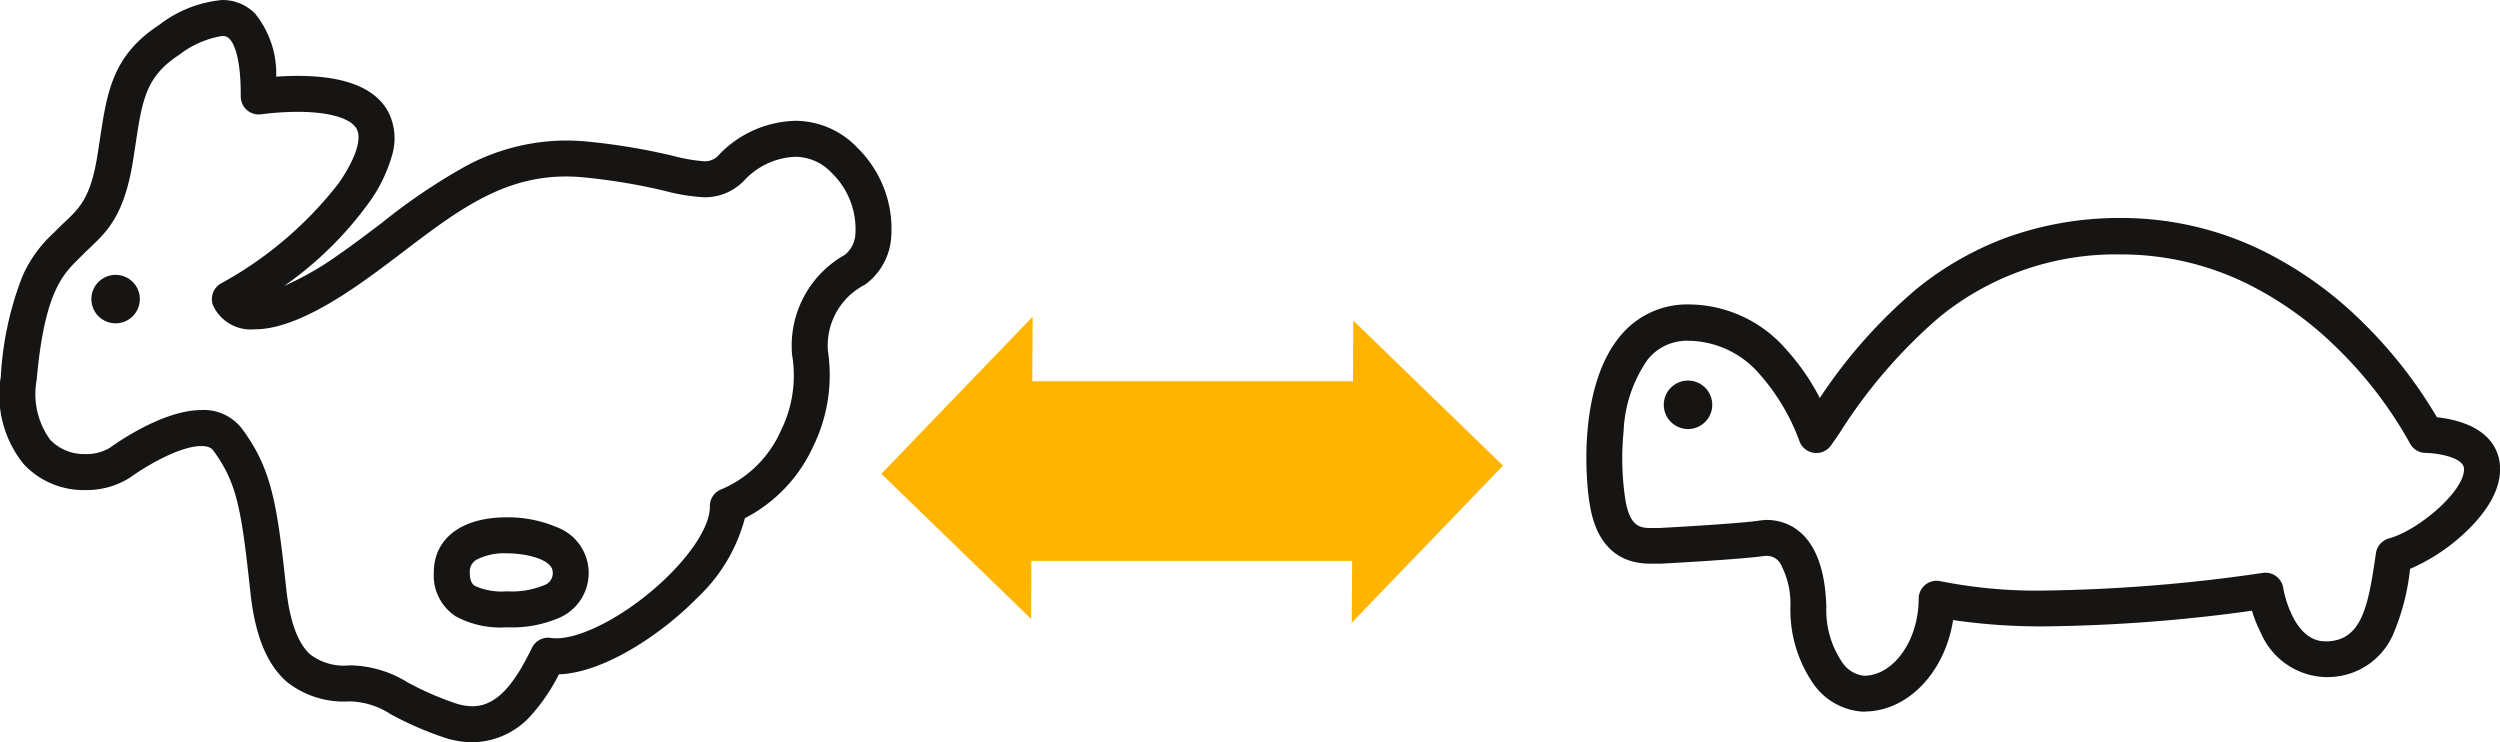 <svg xmlns="http://www.w3.org/2000/svg" width="147.629" height="43.835" viewBox="0 0 147.629 43.835"><g transform="translate(-302.659 -278.168)"><g transform="translate(354.705 296.87)" style="mix-blend-mode:multiply;isolation:isolate"><g transform="translate(0 0)"><path d="M377.459,305.474l.022-3.815-8.934,9.279,8.843,8.567.014-3.426h18.942l-.022,3.654,8.932-9.279-8.843-8.567-.014,3.587Z" transform="translate(-368.547 -301.66)" fill="#ffb400"/></g></g><path d="M330.559,322a5.4,5.4,0,0,1-1.733-.3,19.971,19.971,0,0,1-3.088-1.352,4.61,4.61,0,0,0-2.433-.762,5.417,5.417,0,0,1-3.691-1.14c-1.181-1.018-1.888-2.73-2.161-5.235-.529-4.86-.765-6.489-2.19-8.426-.061-.083-.2-.277-.706-.277-1.371,0-3.484,1.326-4.183,1.837l-.023.016a4.772,4.772,0,0,1-2.66.746,4.836,4.836,0,0,1-3.63-1.527,6.5,6.5,0,0,1-1.355-5.161,19.076,19.076,0,0,1,1.281-5.944,7.623,7.623,0,0,1,1.818-2.531c.075-.074.149-.147.221-.22.168-.171.331-.325.489-.475.832-.786,1.488-1.407,1.886-3.839.06-.369.114-.724.166-1.067.415-2.748.744-4.918,3.5-6.709a7.115,7.115,0,0,1,3.7-1.464,2.682,2.682,0,0,1,1.946.791,5.619,5.619,0,0,1,1.256,3.735c.436-.031.86-.047,1.27-.047,2.808,0,4.613.725,5.363,2.154a3.459,3.459,0,0,1,.226,2.471,8.933,8.933,0,0,1-1.425,2.919,21,21,0,0,1-4.963,4.859,17.815,17.815,0,0,0,3.192-1.829c.894-.618,1.76-1.276,2.6-1.913A35.016,35.016,0,0,1,330.123,288a12.617,12.617,0,0,1,5.947-1.535c.389,0,.788.019,1.187.055a37.313,37.313,0,0,1,5.147.852,10.033,10.033,0,0,0,1.85.32,1.08,1.08,0,0,0,.886-.41,6.453,6.453,0,0,1,4.47-1.98,5.075,5.075,0,0,1,3.679,1.59,6.712,6.712,0,0,1,2,5.245,3.769,3.769,0,0,1-1.542,2.835,4.044,4.044,0,0,0-2.2,3.906,9.57,9.57,0,0,1-.863,5.643,8.938,8.938,0,0,1-4.038,4.247,9.914,9.914,0,0,1-2.81,4.7c-2.088,2.136-5.509,4.432-8.172,4.52a11,11,0,0,1-1.565,2.333A4.71,4.71,0,0,1,330.559,322Zm-16-19.621a2.85,2.85,0,0,1,2.417,1.142c1.763,2.395,2.052,4.5,2.592,9.456.209,1.918.693,3.215,1.436,3.856a3.279,3.279,0,0,0,2.3.625,6.625,6.625,0,0,1,3.417,1,17.884,17.884,0,0,0,2.787,1.224,3.29,3.29,0,0,0,1.05.191c1.6,0,2.636-1.66,3.516-3.453a1.063,1.063,0,0,1,1.119-.582,2.046,2.046,0,0,0,.315.023c1.717,0,4.645-1.669,6.809-3.883,1.437-1.47,2.281-2.929,2.259-3.9a1.062,1.062,0,0,1,.675-1.013,6.681,6.681,0,0,0,3.514-3.453,7.323,7.323,0,0,0,.68-4.416,1.062,1.062,0,0,1-.022-.216,6.147,6.147,0,0,1,3.129-5.765,1.708,1.708,0,0,0,.622-1.287,4.61,4.61,0,0,0-1.4-3.547,2.957,2.957,0,0,0-2.163-.954,4.353,4.353,0,0,0-2.954,1.344,3.2,3.2,0,0,1-2.4,1.046,11.068,11.068,0,0,1-2.317-.372,35.439,35.439,0,0,0-4.875-.809c-.333-.031-.666-.046-.991-.046-3.75,0-6.44,2.043-9.555,4.409-.856.65-1.742,1.323-2.674,1.968-2.573,1.78-4.579,2.646-6.134,2.646a2.452,2.452,0,0,1-2.472-1.41,1.062,1.062,0,0,1,.5-1.314,22.376,22.376,0,0,0,6.919-5.9c.991-1.436,1.38-2.6,1.067-3.2-.334-.637-1.636-1.017-3.482-1.017a17.056,17.056,0,0,0-2.167.147,1.062,1.062,0,0,1-1.2-1.06c.013-2.452-.463-3.2-.668-3.4a.551.551,0,0,0-.439-.165,5.665,5.665,0,0,0-2.543,1.121c-1.957,1.271-2.17,2.682-2.558,5.245-.053.35-.108.711-.17,1.093-.513,3.14-1.535,4.106-2.523,5.04-.15.142-.292.276-.432.419-.08.081-.161.161-.243.243-.945.934-2.017,1.994-2.477,7.153a4.591,4.591,0,0,0,.807,3.538,2.781,2.781,0,0,0,2.062.836,2.726,2.726,0,0,0,1.44-.361C309.506,304.346,312.278,302.382,314.555,302.382Z" transform="translate(0)" fill="#161514"/><path d="M339.533,323.506a5.54,5.54,0,0,1-3-.642,2.869,2.869,0,0,1-1.3-2.606c0-2,1.649-3.247,4.3-3.247a7.367,7.367,0,0,1,2.941.575,2.886,2.886,0,0,1,.238,5.328A7.053,7.053,0,0,1,339.533,323.506Zm0-4.37a3.639,3.639,0,0,0-1.707.342.8.8,0,0,0-.47.78c0,.61.205.74.315.81a3.833,3.833,0,0,0,1.862.313,5.032,5.032,0,0,0,2.221-.364.749.749,0,0,0,.5-.76C342.251,319.484,340.662,319.137,339.533,319.137Z" transform="translate(-6.955 -8.295)" fill="#161514"/><path d="M438.174,323.694a3.837,3.837,0,0,1-2.989-1.634,7.7,7.7,0,0,1-1.368-4.5,5,5,0,0,0-.571-2.58.92.92,0,0,0-.834-.488,1.516,1.516,0,0,0-.2.014c-1.551.21-5.888.437-6.072.447-.073,0-.147,0-.227,0l-.226,0c-.764,0-3.09,0-3.692-3.356-.327-1.814-.649-7.163,1.766-10.078a5.1,5.1,0,0,1,4.007-1.876h.07a7.665,7.665,0,0,1,5.77,2.7,13.177,13.177,0,0,1,1.947,2.826,30.2,30.2,0,0,1,5.736-6.46,18.782,18.782,0,0,1,5.169-2.97,19.573,19.573,0,0,1,6.892-1.2,18.929,18.929,0,0,1,8.368,1.94,22.664,22.664,0,0,1,5.9,4.227,27.037,27.037,0,0,1,4.378,5.6,7.108,7.108,0,0,1,1.321.263c2.1.644,2.409,2.03,2.409,2.8,0,1.568-1.223,2.993-2.248,3.912a11.152,11.152,0,0,1-3.069,1.977,13.5,13.5,0,0,1-.966,3.791,4.2,4.2,0,0,1-3.711,2.594c-.094.006-.189.009-.282.009a4.3,4.3,0,0,1-3.847-2.6,8.064,8.064,0,0,1-.531-1.322,95.048,95.048,0,0,1-12.114.923,35.718,35.718,0,0,1-5.534-.37c-.476,3.049-2.634,5.377-5.217,5.4Zm-5.762-11.325c1.02,0,3.405.5,3.529,5.137a5.488,5.488,0,0,0,.932,3.264,1.784,1.784,0,0,0,1.3.8h.009c1.74-.018,3.211-2.1,3.211-4.546a1.062,1.062,0,0,1,1.3-1.035,28.973,28.973,0,0,0,6.26.548,96.468,96.468,0,0,0,12.754-1.039,1.062,1.062,0,0,1,1.216.894,6.292,6.292,0,0,0,.586,1.736c.743,1.41,1.642,1.41,1.937,1.41.048,0,.1,0,.147,0,1.912-.121,2.328-1.981,2.743-4.8q.031-.209.061-.413a1.062,1.062,0,0,1,.775-.868c1.707-.458,4.424-2.761,4.424-4.069,0-.134,0-.489-.908-.768a5.332,5.332,0,0,0-1.346-.208,1.062,1.062,0,0,1-.948-.583,24.272,24.272,0,0,0-4.316-5.631,20.5,20.5,0,0,0-5.33-3.8,16.818,16.818,0,0,0-7.4-1.707,16.482,16.482,0,0,0-10.73,3.7,30.469,30.469,0,0,0-5.9,6.854q-.256.373-.495.716a1.062,1.062,0,0,1-1.868-.237,12.332,12.332,0,0,0-2.314-3.916,5.625,5.625,0,0,0-4.206-2.019h-.051a2.962,2.962,0,0,0-2.39,1.107,7.955,7.955,0,0,0-1.425,4.243,16.272,16.272,0,0,0,.114,4.1c.289,1.608.926,1.608,1.6,1.608.13,0,.253,0,.368,0,.37-.02,4.466-.24,5.871-.429A3.644,3.644,0,0,1,432.412,312.369Z" transform="translate(-25.434 -3.498)" fill="#161514"/><path d="M310.662,301.38a1.431,1.431,0,1,0-1.431-1.431,1.431,1.431,0,0,0,1.431,1.431" transform="translate(-1.176 -4.119)" fill="#161514"/><path d="M428.727,309.317a1.431,1.431,0,1,0-1.431-1.431,1.431,1.431,0,0,0,1.431,1.431" transform="translate(-26.388 -5.814)" fill="#161514"/></g></svg>